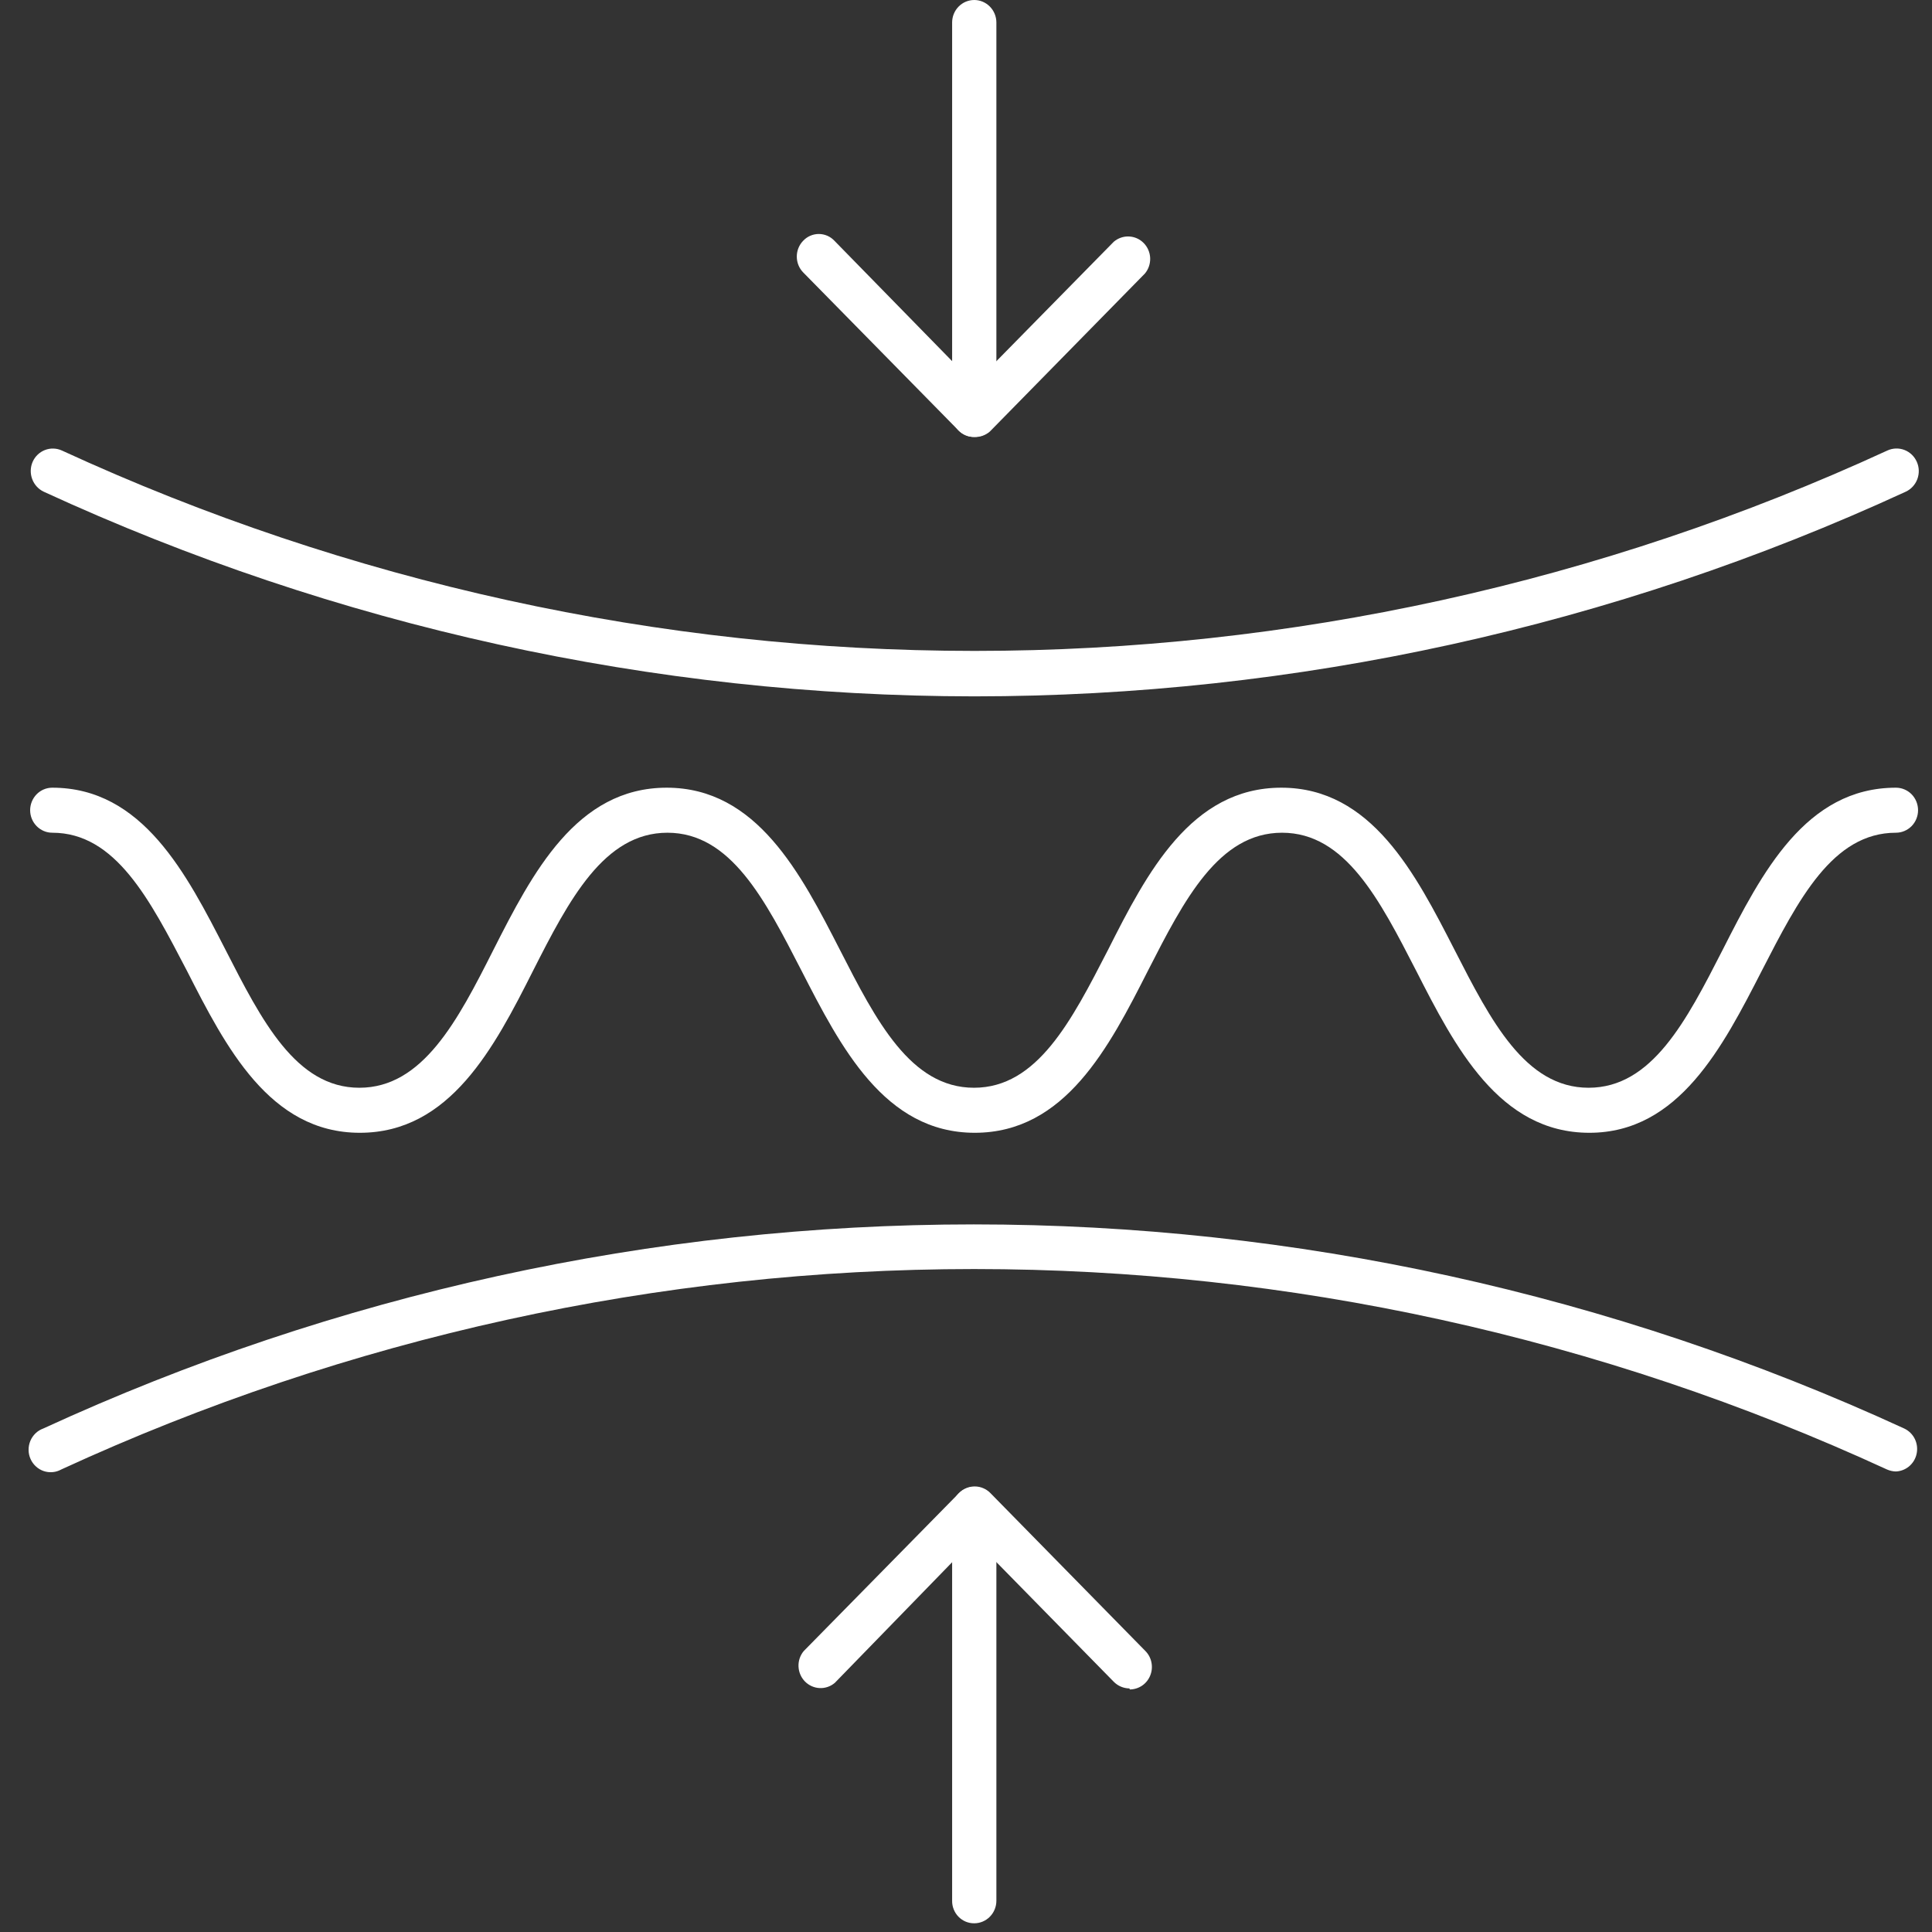 <svg width="55" height="55" viewBox="0 0 55 55" fill="none" xmlns="http://www.w3.org/2000/svg">
<rect x="0" y="0" width="55" height="55" fill="#333333" stroke="none"/>
<path d="M45.246 32.248C42.676 32.248 41.416 29.794 40.313 27.631C39.275 25.613 38.301 23.706 36.497 23.706C34.693 23.706 33.712 25.613 32.681 27.631C31.572 29.816 30.319 32.248 27.749 32.248C25.178 32.248 23.926 29.794 22.816 27.631C21.778 25.613 20.804 23.706 19 23.706C17.196 23.706 16.201 25.613 15.177 27.631C14.074 29.816 12.814 32.248 10.244 32.248C7.674 32.248 6.421 29.794 5.319 27.631C4.266 25.613 3.293 23.706 1.488 23.706C1.321 23.706 1.161 23.638 1.043 23.518C0.925 23.398 0.858 23.235 0.858 23.065C0.858 22.895 0.925 22.732 1.043 22.611C1.161 22.491 1.321 22.424 1.488 22.424C4.059 22.424 5.311 24.878 6.421 27.041C7.452 29.058 8.426 30.966 10.23 30.966C12.034 30.966 13.029 29.058 14.046 27.041C15.155 24.856 16.408 22.424 18.979 22.424C21.549 22.424 22.802 24.878 23.911 27.041C24.942 29.058 25.923 30.966 27.727 30.966C29.531 30.966 30.505 29.058 31.543 27.041C32.646 24.856 33.906 22.424 36.476 22.424C39.046 22.424 40.299 24.878 41.408 27.041C42.44 29.058 43.42 30.966 45.224 30.966C47.029 30.966 48.009 29.058 49.04 27.041C50.15 24.856 51.403 22.424 53.973 22.424C54.14 22.424 54.3 22.491 54.419 22.611C54.537 22.732 54.603 22.895 54.603 23.065C54.603 23.235 54.537 23.398 54.419 23.518C54.3 23.638 54.14 23.706 53.973 23.706C52.169 23.706 51.195 25.613 50.157 27.631C49.047 29.794 47.795 32.248 45.246 32.248Z" fill="white"/>
<path d="M27.734 12.439C27.652 12.44 27.57 12.425 27.494 12.393C27.418 12.362 27.348 12.316 27.29 12.257L22.866 7.756C22.748 7.636 22.683 7.474 22.683 7.304C22.683 7.135 22.748 6.973 22.866 6.853C22.923 6.792 22.992 6.744 23.068 6.711C23.145 6.678 23.227 6.661 23.309 6.661C23.392 6.661 23.474 6.678 23.551 6.711C23.627 6.744 23.696 6.792 23.753 6.853L27.734 10.924L31.707 6.882C31.828 6.779 31.982 6.725 32.14 6.732C32.298 6.739 32.447 6.805 32.559 6.919C32.67 7.032 32.736 7.184 32.743 7.345C32.749 7.505 32.697 7.662 32.595 7.785L28.178 12.286C28.055 12.393 27.896 12.448 27.734 12.439Z" fill="white"/>
<path d="M27.735 12.439C27.652 12.44 27.569 12.424 27.492 12.392C27.416 12.36 27.346 12.313 27.287 12.253C27.228 12.194 27.182 12.123 27.151 12.044C27.119 11.966 27.104 11.882 27.105 11.798L27.105 0.641C27.105 0.471 27.171 0.308 27.289 0.188C27.407 0.068 27.567 0 27.735 0C27.902 0 28.062 0.068 28.18 0.188C28.298 0.308 28.365 0.471 28.365 0.641V11.798C28.365 11.968 28.298 12.131 28.18 12.251C28.062 12.371 27.902 12.439 27.735 12.439Z" fill="white"/>
<path d="M32.151 48.066C31.984 48.064 31.825 47.996 31.707 47.877L27.734 43.827L23.767 47.906C23.647 48.009 23.492 48.063 23.335 48.056C23.177 48.049 23.028 47.982 22.916 47.869C22.804 47.755 22.739 47.603 22.732 47.443C22.725 47.283 22.778 47.126 22.88 47.003L27.304 42.502C27.422 42.383 27.582 42.316 27.748 42.316C27.914 42.316 28.074 42.383 28.192 42.502L32.609 47.003C32.697 47.092 32.756 47.206 32.78 47.33C32.804 47.454 32.792 47.582 32.744 47.699C32.697 47.816 32.617 47.916 32.514 47.986C32.411 48.056 32.289 48.094 32.165 48.095L32.151 48.066Z" fill="white"/>
<path d="M27.735 54.752C27.652 54.753 27.569 54.737 27.492 54.705C27.416 54.673 27.346 54.626 27.287 54.566C27.228 54.506 27.182 54.435 27.151 54.357C27.119 54.279 27.104 54.195 27.105 54.111L27.105 42.968C27.105 42.798 27.171 42.635 27.289 42.515C27.407 42.395 27.567 42.327 27.735 42.327C27.902 42.327 28.062 42.395 28.18 42.515C28.298 42.635 28.365 42.798 28.365 42.968V54.111C28.365 54.281 28.298 54.444 28.18 54.564C28.062 54.684 27.902 54.752 27.735 54.752Z" fill="white"/>
<path d="M53.973 41.89C53.885 41.888 53.797 41.868 53.716 41.832C45.552 38.072 36.693 36.127 27.731 36.127C18.769 36.127 9.911 38.072 1.746 41.832C1.67 41.874 1.586 41.901 1.5 41.908C1.413 41.916 1.326 41.906 1.243 41.878C1.161 41.85 1.085 41.805 1.021 41.745C0.956 41.686 0.905 41.614 0.869 41.533C0.833 41.452 0.814 41.365 0.814 41.277C0.813 41.188 0.83 41.101 0.864 41.019C0.898 40.938 0.948 40.865 1.011 40.804C1.074 40.743 1.149 40.697 1.231 40.667C9.555 36.837 18.585 34.856 27.72 34.856C36.856 34.856 45.886 36.837 54.21 40.667C54.34 40.728 54.447 40.833 54.511 40.964C54.575 41.095 54.593 41.244 54.562 41.387C54.532 41.53 54.453 41.658 54.341 41.75C54.228 41.841 54.089 41.891 53.945 41.89H53.973Z" fill="white"/>
<path d="M27.734 19.824C18.598 19.818 9.568 17.832 1.245 13.998C1.093 13.926 0.975 13.797 0.916 13.637C0.857 13.478 0.862 13.301 0.93 13.146C0.999 12.991 1.125 12.871 1.28 12.811C1.436 12.751 1.609 12.756 1.761 12.825C9.925 16.585 18.783 18.53 27.745 18.53C36.707 18.53 45.566 16.585 53.73 12.825C53.883 12.755 54.057 12.749 54.214 12.809C54.371 12.869 54.498 12.99 54.567 13.146C54.637 13.301 54.642 13.478 54.583 13.638C54.524 13.798 54.405 13.927 54.252 13.998C45.921 17.836 36.88 19.822 27.734 19.824Z" fill="white"/>
</svg>
